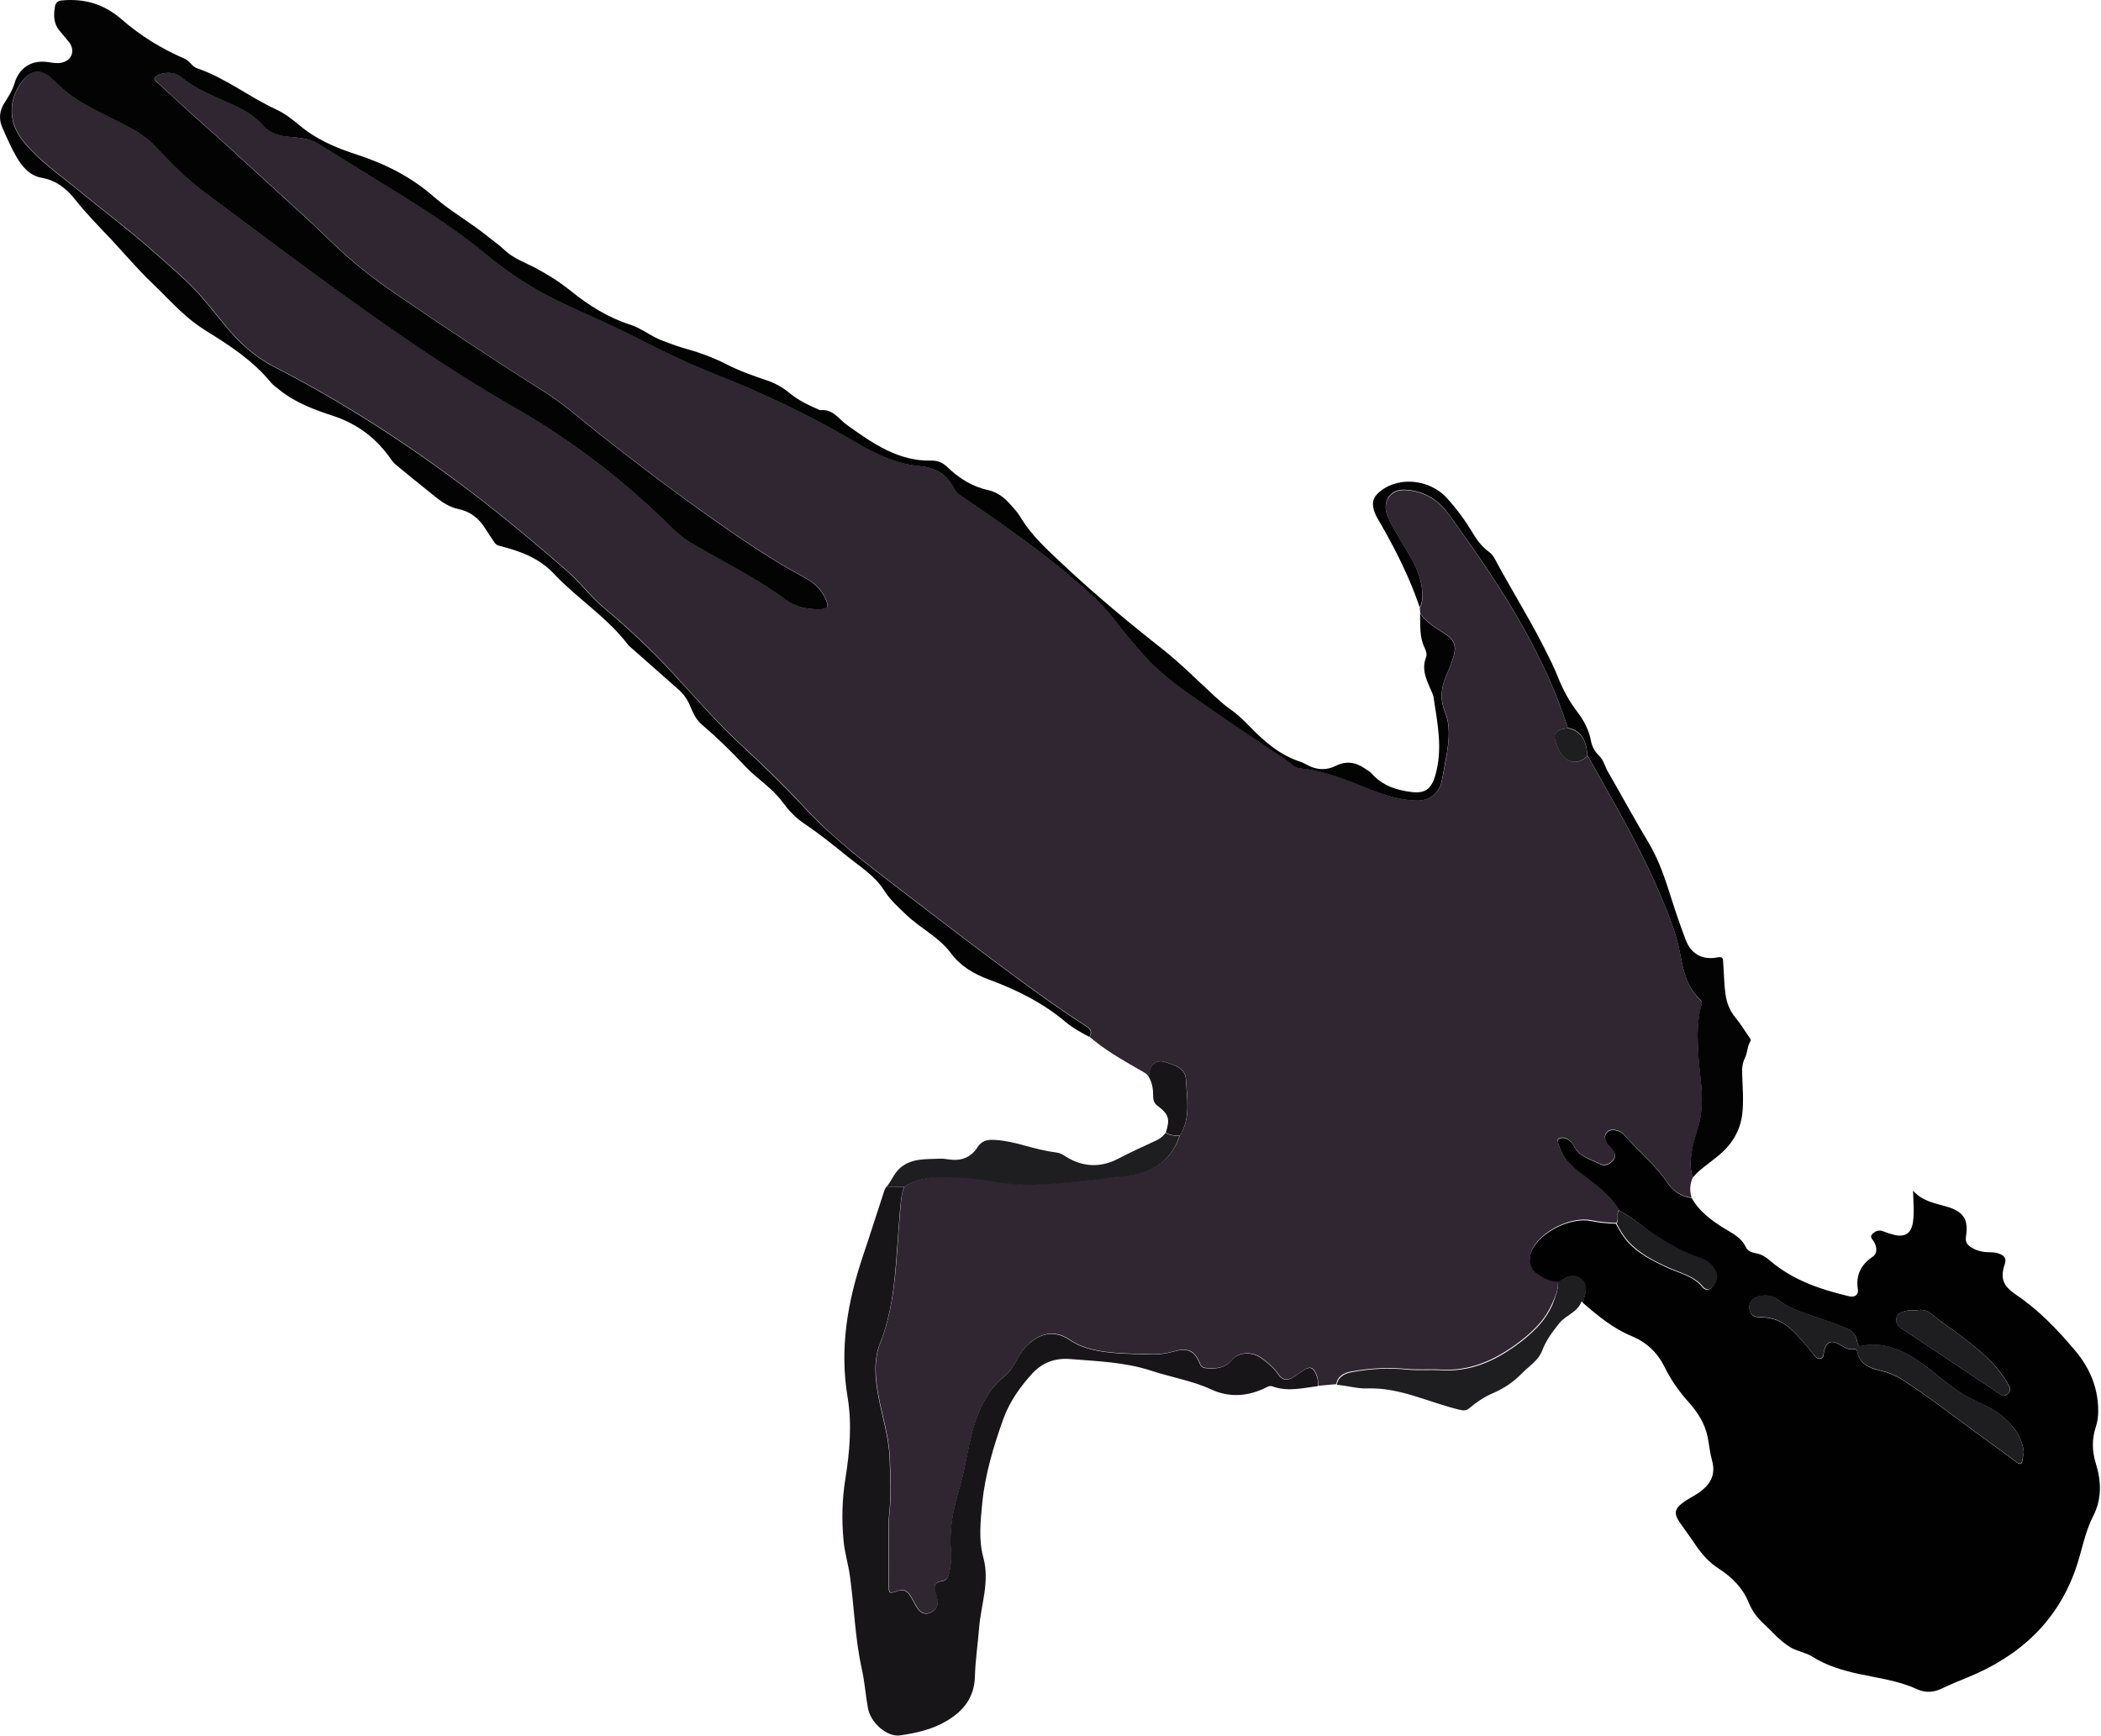 <?xml version="1.0" encoding="UTF-8"?> <svg xmlns="http://www.w3.org/2000/svg" width="1516" height="1253" viewBox="0 0 1516 1253" fill="none"> <path d="M1221.48 849.694C1219.28 854.494 1219.08 859.394 1220.58 864.294C1213.18 863.494 1207.08 859.294 1203.28 853.594C1194.48 840.394 1182.08 830.794 1171.98 818.894C1168.68 814.994 1161.68 813.994 1159.38 817.094C1156.38 821.094 1158.88 824.494 1161.78 827.594C1161.98 827.794 1162.28 828.094 1162.48 828.294C1164.68 830.794 1166.58 833.494 1164.18 836.694C1161.68 839.994 1158.08 841.794 1154.08 839.694C1147.18 836.094 1138.78 834.494 1135.18 826.094C1134.48 824.494 1132.78 823.294 1131.38 822.194C1129.38 820.694 1126.58 820.594 1124.78 821.594C1123.08 822.594 1124.48 824.994 1124.98 826.894C1127.48 835.394 1133.58 841.094 1140.18 846.194C1150.58 854.194 1161.48 861.594 1168.28 873.294C1165.68 875.894 1168.78 879.894 1166.08 882.494C1160.08 882.394 1154.18 881.794 1148.38 880.594C1133.68 877.694 1112.48 887.994 1105.68 901.394C1102.68 907.294 1103.98 914.994 1109.08 918.494C1113.58 921.594 1118.48 924.194 1124.18 924.494C1124.68 930.594 1122.08 935.894 1119.78 941.094C1114.18 953.794 1104.18 962.794 1093.18 970.694C1077.18 982.194 1059.88 989.594 1039.68 988.394C1031.38 987.894 1022.98 988.694 1014.78 987.894C1001.28 986.594 987.98 987.394 974.78 989.794C970.28 990.594 965.08 992.894 964.18 998.894C959.88 999.294 955.48 999.694 951.18 1000.09C951.18 997.794 951.18 995.494 950.38 993.194C947.88 986.094 945.18 985.294 939.08 989.894C937.28 991.294 935.28 992.594 933.28 993.794C928.88 996.494 925.38 995.994 922.58 991.794C919.18 986.894 914.78 983.194 910.08 979.794C903.88 975.394 894.08 975.394 889.48 980.894C884.38 986.994 878.38 987.794 871.28 987.294C868.48 987.094 866.88 986.594 865.78 983.694C861.88 974.194 856.88 972.494 846.98 975.194C841.58 976.694 836.28 977.494 830.88 977.294C821.88 976.994 812.98 976.994 803.98 976.194C792.88 975.194 781.48 973.294 772.28 966.994C759.18 957.994 747.18 963.194 738.08 974.494C733.38 980.294 731.38 987.994 725.28 992.794C714.68 1001.09 708.68 1012.39 704.28 1024.69C698.78 1040.39 697.38 1057.09 692.68 1072.89C688.38 1087.39 685.18 1101.69 686.18 1116.89C686.58 1122.69 686.58 1128.49 685.18 1134.29C684.38 1137.59 683.68 1140.39 679.28 1140.99C675.38 1141.49 673.48 1143.99 675.08 1148.19C675.58 1149.59 675.78 1151.09 676.18 1152.49C677.68 1157.49 676.08 1161.59 671.68 1163.59C667.48 1165.49 663.98 1163.99 661.18 1158.99C659.58 1156.29 658.28 1153.39 656.48 1150.79C654.38 1147.89 651.68 1146.59 647.88 1147.99C641.68 1150.19 641.38 1149.99 641.38 1143.19C641.28 1132.19 641.38 1121.19 641.38 1110.19C641.38 1104.99 640.98 1099.79 641.58 1094.69C643.28 1080.39 642.68 1066.09 642.08 1051.79C641.48 1036.59 636.58 1021.89 633.88 1006.99C631.58 994.394 630.38 981.394 635.18 969.194C643.48 948.194 645.68 926.194 647.28 904.094C647.98 893.494 648.78 882.894 649.68 872.394C650.08 867.094 650.48 861.494 652.48 856.394C659.18 851.994 666.78 850.094 674.48 849.494C689.78 848.294 704.98 850.094 719.98 852.794C732.88 855.094 745.88 854.994 758.68 854.094C776.48 852.894 794.18 850.294 811.88 848.394C830.68 846.394 845.08 838.394 851.38 819.394C859.48 806.594 856.48 792.494 855.78 778.894C855.38 770.494 847.48 768.694 840.78 766.494C835.08 764.594 830.28 767.694 829.38 773.694C829.18 774.794 829.18 775.994 828.98 777.194C827.38 774.494 824.58 773.394 821.98 771.894C809.58 764.694 797.08 757.694 786.18 748.194C788.48 744.594 787.08 742.594 783.68 740.394C765.38 728.594 747.78 715.894 730.28 702.994C703.18 682.994 676.48 662.494 649.78 641.994C625.88 623.594 601.68 605.594 581.08 583.194C566.48 567.394 551.08 552.394 535.28 537.894C517.68 521.694 501.98 503.494 485.78 485.894C470.08 468.894 453.28 452.994 435.48 438.194C426.08 430.294 418.78 420.194 409.48 412.094C387.08 392.594 364.28 373.494 340.68 355.494C295.58 321.094 248.08 290.294 197.48 264.394C183.78 257.294 172.78 247.194 163.08 235.394C153.98 224.394 145.38 212.894 134.98 203.094C126.28 194.894 117.28 187.094 108.28 179.194C91.68 164.694 73.98 151.394 56.98 137.394C43.28 126.194 28.58 116.094 17.18 102.194C6.78 89.594 5.58 74.394 14.58 60.794C21.88 49.494 29.98 48.594 39.28 58.094C44.68 63.594 50.38 68.594 56.98 72.594C67.98 79.194 79.58 84.594 90.98 90.494C99.58 94.994 107.58 100.494 114.08 107.494C124.08 118.194 134.28 128.694 146.08 137.494C182.08 164.494 217.98 191.494 254.58 217.594C292.18 244.394 330.28 270.494 370.38 293.494C412.58 317.694 450.68 347.094 485.28 381.194C488.88 384.694 492.58 388.094 496.88 390.594C520.38 404.694 545.18 416.394 567.28 432.894C574.08 437.994 582.68 439.894 591.38 439.594C597.18 439.394 598.28 437.894 595.98 432.594C593.38 426.494 588.88 421.694 583.28 418.294C576.28 414.094 568.98 410.394 562.08 406.194C538.98 391.994 516.88 376.394 494.98 360.594C474.28 345.594 454.08 329.994 433.98 314.194C419.88 303.094 406.48 291.094 391.28 281.594C355.38 259.094 320.18 235.594 285.18 211.694C268.98 200.594 253.58 188.494 239.48 174.794C233.98 169.494 228.48 164.194 222.88 158.994C203.58 141.194 184.18 123.494 164.78 105.794C155.98 97.794 146.88 89.894 138.08 81.894C129.78 74.394 121.58 66.894 113.48 59.294C112.28 58.194 110.08 56.894 112.78 54.994C117.48 51.694 126.08 51.594 130.58 55.394C138.88 62.294 148.38 66.894 158.18 71.094C169.78 76.194 181.58 80.894 190.18 90.794C194.78 96.094 200.98 97.894 207.88 98.594C215.38 99.394 223.18 99.694 229.88 103.794C250.38 116.494 270.88 129.194 291.28 141.794C312.08 154.694 332.48 167.994 351.18 183.794C367.38 197.394 384.98 208.894 404.28 217.894C422.98 226.594 441.98 234.694 460.28 244.194C479.08 253.894 498.08 262.994 517.78 270.694C552.78 284.494 586.48 300.894 618.98 319.994C632.88 328.194 647.78 334.894 664.08 336.394C675.38 337.494 683.38 342.394 688.48 352.394C689.78 354.894 692.08 356.794 694.38 358.394C700.98 362.894 707.58 367.294 714.18 371.894C736.18 387.294 757.88 403.294 778.18 420.794C787.98 429.294 797.38 438.094 805.28 448.494C811.78 457.094 818.78 465.294 825.98 473.394C838.68 487.694 854.48 498.294 869.98 509.094C889.18 522.494 908.68 535.494 928.08 548.494C931.18 550.594 933.68 553.994 937.78 554.394C952.88 555.694 966.78 560.894 980.68 566.494C994.18 571.994 1007.68 577.394 1022.68 577.694C1031.68 577.894 1038.98 571.794 1040.38 563.594C1041.58 556.894 1043.08 550.294 1044.08 543.594C1045.68 533.494 1046.68 523.294 1042.68 513.694C1039.08 504.894 1039.78 496.594 1043.38 488.194C1045.28 483.794 1047.18 479.294 1048.58 474.694C1051.28 466.194 1049.68 461.494 1042.08 456.894C1035.58 452.894 1029.18 448.994 1024.78 442.594C1024.68 441.194 1024.58 439.894 1024.48 438.494C1025.98 436.194 1026.38 433.594 1026.38 430.894C1026.68 420.794 1023.18 411.694 1018.38 403.094C1012.78 393.094 1006.18 383.694 1001.48 373.194C996.98 363.194 1002.38 353.294 1013.58 353.694C1025.38 354.194 1035.68 359.194 1043.28 368.594C1047.48 373.694 1051.08 379.294 1054.98 384.694C1072.78 409.594 1089.68 434.994 1104.08 461.994C1114.98 482.394 1124.18 503.494 1131.38 525.594C1123.58 526.094 1120.68 528.994 1122.18 534.294C1123.08 537.694 1124.38 540.894 1126.48 543.794C1131.78 551.194 1138.88 551.894 1145.38 545.594C1145.58 545.794 1145.98 545.994 1146.08 546.294C1163.38 577.394 1181.58 607.994 1195.78 640.694C1202.68 656.594 1209.58 672.594 1212.68 689.994C1214.78 701.794 1217.88 713.394 1227.18 721.994C1228.18 722.894 1228.08 723.894 1227.78 725.194C1225.18 734.994 1224.78 744.894 1225.18 755.094C1225.58 764.894 1226.88 774.594 1227.68 784.294C1228.48 792.994 1228.18 801.494 1226.38 809.894C1224.88 816.694 1222.08 823.194 1220.98 829.994C1219.88 836.294 1219.08 843.194 1221.48 849.694Z" fill="#2F2632"></path> <path d="M1168.38 873.594C1161.58 861.894 1150.68 854.494 1140.28 846.494C1133.68 841.394 1127.58 835.694 1125.08 827.194C1124.58 825.394 1123.18 822.894 1124.88 821.894C1126.68 820.894 1129.48 820.994 1131.48 822.494C1132.88 823.594 1134.68 824.794 1135.28 826.394C1138.88 834.694 1147.28 836.394 1154.18 839.994C1158.18 842.094 1161.78 840.294 1164.28 836.994C1166.68 833.794 1164.68 831.094 1162.58 828.594C1162.38 828.294 1162.18 828.094 1161.88 827.894C1158.98 824.894 1156.48 821.494 1159.48 817.394C1161.78 814.294 1168.78 815.294 1172.08 819.194C1182.18 830.994 1194.58 840.694 1203.38 853.894C1207.18 859.594 1213.28 863.694 1220.68 864.594C1226.18 874.394 1234.88 880.694 1244.18 886.494C1250.08 890.094 1256.48 893.094 1259.68 899.994C1260.88 902.594 1263.78 903.894 1266.68 904.394C1270.78 904.994 1274.08 907.094 1277.18 909.794C1293.68 923.894 1313.58 930.594 1334.28 935.494C1338.08 936.394 1341.18 934.594 1340.58 930.694C1338.98 920.294 1342.58 912.894 1351.18 906.994C1354.88 904.494 1354.38 900.094 1352.18 896.094C1351.28 894.394 1348.68 892.794 1351.08 890.494C1353.18 888.394 1355.68 887.394 1358.78 888.594C1361.58 889.694 1364.38 890.594 1367.28 891.294C1374.78 892.894 1379.08 889.894 1380.28 882.194C1381.38 874.994 1380.58 867.694 1380.38 859.294C1387.28 866.994 1396.08 868.294 1404.38 870.694C1416.68 874.194 1420.58 879.894 1418.58 892.294C1417.98 895.894 1419.18 898.094 1421.88 899.894C1425.88 902.494 1430.38 903.694 1435.08 903.694C1437.98 903.694 1440.78 903.894 1443.38 905.094C1446.48 906.494 1447.88 908.394 1446.58 912.194C1443.18 922.494 1445.18 927.894 1454.58 934.294C1471.18 945.494 1484.88 959.794 1497.58 974.994C1508.28 987.694 1514.28 1002.49 1513.98 1019.39C1513.88 1022.89 1513.38 1026.29 1512.28 1029.69C1509.38 1038.49 1509.48 1047.19 1512.28 1056.19C1516.28 1069.09 1516.68 1081.89 1510.28 1094.29C1504.18 1106.19 1502.18 1119.49 1497.78 1132.09C1484.28 1170.79 1456.58 1195.59 1419.38 1210.69C1413.18 1213.19 1407.08 1215.69 1401.08 1218.59C1395.08 1221.49 1389.28 1221.79 1382.88 1218.89C1369.78 1212.89 1355.48 1211.09 1341.48 1208.09C1329.58 1205.49 1317.98 1202.09 1307.58 1195.49C1302.78 1192.49 1296.98 1191.79 1291.98 1188.89C1284.38 1184.29 1278.88 1177.59 1272.58 1171.79C1267.68 1167.29 1264.18 1162.39 1261.68 1156.29C1257.48 1145.99 1249.78 1138.29 1240.58 1132.29C1233.48 1127.79 1228.18 1121.89 1223.58 1115.09C1219.88 1109.59 1215.88 1104.19 1212.08 1098.79C1207.78 1092.49 1208.18 1088.89 1214.38 1084.39C1217.68 1081.89 1221.48 1080.09 1224.98 1077.79C1233.98 1071.79 1238.38 1064.59 1235.28 1053.79C1233.78 1048.39 1233.28 1042.69 1232.18 1037.09C1230.18 1027.19 1224.88 1018.99 1218.18 1011.59C1211.38 1003.99 1205.58 995.594 1201.08 986.494C1195.88 975.994 1188.08 968.694 1177.28 964.194C1163.88 958.694 1152.88 949.494 1142.08 940.194C1142.58 938.094 1143.18 936.094 1143.68 933.994C1144.88 929.594 1144.18 925.794 1140.38 922.894C1136.68 920.094 1132.68 920.194 1128.88 922.794C1127.38 923.794 1125.88 924.894 1123.98 925.094C1118.28 924.794 1113.38 922.194 1108.88 919.094C1103.78 915.594 1102.48 907.894 1105.48 901.994C1112.28 888.594 1133.48 878.294 1148.18 881.194C1154.08 882.394 1159.88 882.994 1165.88 883.094C1168.48 887.694 1170.98 892.294 1174.58 896.294C1182.68 905.194 1192.98 910.194 1203.58 915.094C1212.18 918.994 1221.98 920.894 1228.48 928.994C1230.88 931.994 1233.98 930.894 1236.08 928.094C1238.28 925.094 1239.48 921.794 1237.78 917.894C1235.58 912.994 1231.88 909.694 1226.98 908.194C1214.58 904.094 1203.38 897.694 1192.58 890.494C1184.78 884.694 1177.18 878.194 1168.38 873.594ZM1460.28 1048.09C1459.08 1036.69 1452.48 1028.49 1444.18 1021.59C1435.88 1014.79 1425.38 1011.79 1416.28 1006.19C1404.08 998.694 1393.98 988.394 1381.98 980.694C1370.18 973.194 1357.68 968.494 1343.38 971.394C1340.68 971.994 1340.38 970.194 1340.08 968.294C1339.38 962.894 1335.88 959.894 1331.08 958.094C1324.98 955.794 1318.98 953.494 1312.88 951.394C1302.78 947.894 1292.38 945.094 1283.78 938.594C1279.18 935.194 1274.88 934.294 1269.58 935.494C1264.98 936.494 1261.98 939.594 1262.28 944.094C1262.58 948.594 1265.08 950.694 1270.48 950.694C1279.38 950.694 1286.88 953.894 1293.28 960.094C1298.68 965.294 1303.48 970.994 1308.08 976.894C1309.48 978.594 1310.88 981.094 1313.68 980.494C1316.38 979.894 1315.68 976.994 1316.18 975.094C1318.08 968.394 1320.98 966.894 1327.08 970.194C1330.48 971.994 1333.48 974.494 1337.68 973.794C1338.88 973.594 1339.88 974.094 1340.18 975.594C1341.78 984.194 1348.28 987.094 1355.78 988.894C1361.78 990.294 1367.58 992.494 1372.78 995.794C1392.28 1008.39 1410.58 1022.79 1429.38 1036.39C1437.98 1042.59 1446.48 1048.89 1455.08 1055.29C1457.58 1057.19 1458.88 1056.89 1459.38 1053.69C1459.58 1051.69 1459.98 1049.89 1460.28 1048.09ZM1382.98 945.694C1380.68 945.694 1378.38 945.194 1376.38 945.794C1373.18 946.694 1369.18 946.994 1368.38 951.394C1367.58 955.594 1370.58 957.694 1373.58 959.694C1396.68 975.094 1419.78 990.394 1442.78 1005.89C1445.08 1007.39 1446.58 1007.89 1448.78 1005.79C1450.98 1003.79 1450.88 1002.19 1449.48 999.794C1444.98 991.694 1439.18 984.594 1432.48 978.494C1422.68 969.594 1411.98 961.694 1401.08 954.094C1395.48 950.394 1391.08 943.594 1382.98 945.694Z" fill="#010101"></path> <path d="M1024.68 442.694C1029.08 449.094 1035.48 452.994 1041.98 456.994C1049.48 461.594 1051.18 466.294 1048.48 474.794C1047.08 479.394 1045.18 483.794 1043.28 488.294C1039.68 496.694 1038.98 504.994 1042.58 513.794C1046.58 523.494 1045.58 533.694 1043.98 543.694C1042.88 550.394 1041.48 556.994 1040.28 563.694C1038.78 571.894 1031.58 577.994 1022.58 577.794C1007.58 577.494 994.079 572.094 980.579 566.594C966.679 560.994 952.779 555.894 937.679 554.494C933.579 554.094 931.179 550.694 927.979 548.594C908.479 535.594 889.079 522.594 869.879 509.194C854.379 498.394 838.579 487.794 825.879 473.494C818.679 465.394 811.679 457.194 805.179 448.594C797.279 438.194 787.779 429.294 778.079 420.894C757.779 403.294 736.079 387.394 714.079 371.994C707.579 367.394 700.879 362.994 694.279 358.494C691.879 356.894 689.679 354.994 688.379 352.494C683.279 342.494 675.379 337.494 663.979 336.494C647.679 334.994 632.779 328.294 618.879 320.094C586.479 300.994 552.779 284.594 517.679 270.794C498.079 263.094 478.979 253.994 460.179 244.294C441.879 234.794 422.879 226.794 404.179 217.994C384.979 208.994 367.379 197.494 351.079 183.894C332.379 168.194 311.879 154.794 291.179 141.894C270.679 129.194 250.179 116.494 229.779 103.894C222.979 99.694 215.279 99.394 207.779 98.694C200.879 97.994 194.679 96.194 190.079 90.894C181.479 80.994 169.679 76.294 158.079 71.194C148.279 66.894 138.779 62.394 130.479 55.494C125.879 51.694 117.379 51.694 112.679 55.094C109.979 56.994 112.179 58.194 113.379 59.394C121.579 66.994 129.779 74.494 137.979 81.994C146.879 89.994 155.879 97.894 164.679 105.894C184.079 123.594 203.479 141.294 222.779 159.094C228.379 164.294 233.979 169.594 239.379 174.894C253.479 188.594 268.879 200.694 285.079 211.794C320.079 235.694 355.279 259.094 391.179 281.694C406.379 291.194 419.779 303.194 433.879 314.294C453.979 330.094 474.179 345.694 494.879 360.694C516.779 376.594 538.979 392.194 561.979 406.294C568.879 410.594 576.179 414.194 583.179 418.394C588.779 421.794 593.279 426.594 595.879 432.694C598.179 438.094 597.079 439.594 591.279 439.694C582.579 439.894 573.979 438.094 567.179 432.994C545.079 416.494 520.179 404.794 496.779 390.694C492.479 388.094 488.779 384.794 485.179 381.294C450.679 347.194 412.579 317.794 370.279 293.594C330.179 270.594 292.079 244.594 254.479 217.694C217.879 191.594 181.979 164.494 145.979 137.594C134.279 128.794 123.979 118.394 113.979 107.594C107.379 100.494 99.479 94.994 90.879 90.594C79.479 84.694 67.879 79.394 56.879 72.694C50.279 68.694 44.579 63.694 39.179 58.294C29.879 48.794 21.779 49.694 14.379 60.894C5.479 74.494 6.679 89.694 16.979 102.294C28.379 116.194 43.079 126.294 56.779 137.494C73.779 151.494 91.479 164.794 108.079 179.294C117.079 187.194 126.079 194.994 134.779 203.194C145.179 212.994 153.779 224.494 162.879 235.494C172.579 247.194 183.479 257.394 197.279 264.494C247.779 290.394 295.279 321.194 340.479 355.594C364.079 373.594 386.879 392.694 409.279 412.194C418.579 420.294 425.879 430.494 435.279 438.294C453.079 453.194 469.879 468.994 485.579 485.994C501.879 503.594 517.479 521.794 535.079 537.994C550.879 552.594 566.279 567.594 580.879 583.294C601.579 605.694 625.679 623.694 649.579 642.094C676.279 662.594 702.979 683.094 730.079 703.094C747.579 715.994 765.179 728.794 783.479 740.494C786.879 742.694 788.179 744.694 785.979 748.294C780.079 745.094 774.179 741.994 769.079 737.694C752.579 723.694 733.579 714.294 713.479 706.894C702.679 702.894 692.879 697.094 685.979 687.694C677.379 676.194 664.379 670.094 654.279 660.494C648.379 654.894 642.279 649.494 637.879 642.494C631.379 632.194 621.179 625.894 611.979 618.494C601.579 610.094 591.279 601.694 580.179 594.294C573.879 590.094 568.879 584.594 564.379 578.494C556.979 568.494 546.179 561.994 537.679 552.994C527.779 542.394 517.479 532.294 506.379 522.894C502.279 519.394 499.979 514.394 497.979 509.494C495.979 504.594 492.979 500.494 488.979 497.094C478.079 487.494 467.279 477.894 456.379 468.294C455.279 467.294 453.979 466.394 453.079 465.194C438.179 445.594 417.179 432.394 400.479 414.894C389.279 402.594 375.079 397.594 359.879 393.794C357.979 393.294 357.179 391.994 356.279 390.694C354.179 387.694 352.179 384.594 350.179 381.494C345.479 373.894 339.279 369.094 330.179 367.194C321.879 365.494 315.479 359.494 308.979 354.394C301.379 348.394 293.979 342.194 286.479 336.094C284.879 334.794 283.479 333.394 282.379 331.794C271.979 316.594 258.279 306.094 240.579 300.194C226.879 295.694 213.179 290.694 201.679 281.394C199.479 279.594 197.079 277.994 195.279 275.794C182.379 260.094 165.579 249.194 148.579 238.694C141.879 234.494 135.779 229.694 130.079 224.294C123.179 217.894 116.779 210.994 109.979 204.494C99.279 194.394 89.779 182.894 79.579 172.094C71.079 163.094 62.279 154.194 54.479 144.294C48.479 136.694 40.879 130.094 29.979 128.294C21.779 126.894 16.079 120.494 11.979 113.394C8.079 106.694 4.979 99.494 1.779 92.294C-1.121 85.894 -0.421 79.694 3.479 73.794C6.279 69.494 8.979 65.094 10.479 60.094C13.879 48.594 23.179 42.894 35.279 44.894C38.479 45.394 41.579 45.894 44.679 45.194C51.979 43.494 54.379 36.394 49.879 30.494C47.579 27.594 45.179 24.894 42.879 22.094C38.579 16.894 38.579 10.794 39.679 4.594C40.179 1.794 41.779 0.594 44.779 0.294C61.079 -1.206 75.179 2.994 87.679 13.894C101.279 25.794 116.579 35.194 133.279 42.394C136.979 43.994 138.479 48.094 142.279 49.294C162.779 56.294 179.779 69.994 199.279 78.994C205.579 81.894 210.979 86.194 216.179 90.494C228.279 100.694 242.479 106.694 257.279 111.494C277.879 118.194 296.679 127.594 313.279 142.194C325.579 152.894 340.179 160.894 352.879 171.394C356.579 174.394 360.479 176.994 363.979 180.394C370.479 186.594 379.079 189.494 386.779 193.594C395.579 198.294 403.979 203.594 411.779 209.894C424.779 220.394 438.779 229.194 454.979 234.394C463.379 237.094 470.279 243.194 478.679 246.094C483.179 247.694 487.679 249.594 492.279 250.894C503.179 253.894 513.879 257.594 523.979 262.794C533.479 267.694 543.579 271.194 553.579 274.594C559.479 276.594 564.779 279.594 569.579 283.594C575.679 288.594 582.679 292.094 589.879 295.194C590.679 295.494 591.479 296.094 592.179 295.994C601.179 295.094 605.179 302.494 611.279 306.794C629.579 319.794 647.979 332.994 672.179 332.394C676.579 332.294 680.379 333.994 683.479 336.994C691.979 345.094 701.379 351.194 713.079 353.694C719.579 355.094 724.779 359.194 729.179 364.194C731.579 366.894 734.179 369.694 736.079 372.794C744.279 386.694 756.179 397.194 767.679 407.994C790.279 429.194 814.079 448.994 838.479 468.194C851.779 478.694 863.779 490.794 876.279 502.294C879.879 505.594 883.379 508.794 887.379 511.594C892.879 515.394 897.579 519.894 902.279 524.794C912.579 535.494 923.879 545.094 938.479 549.794C940.379 550.394 942.079 551.494 943.879 552.394C950.379 555.694 957.179 555.994 963.579 552.794C971.179 548.994 977.979 549.894 984.679 554.494C986.479 555.694 988.479 556.794 989.879 558.394C997.579 566.994 1007.68 570.294 1018.68 571.594C1028.48 572.794 1032.88 569.094 1035.58 559.794C1041.28 540.594 1037.18 521.894 1034.38 503.094C1034.28 502.294 1033.98 501.494 1033.68 500.694C1030.18 492.194 1025.08 483.994 1029.08 474.094C1029.78 472.394 1028.98 469.694 1028.08 467.794C1023.98 459.594 1024.98 451.094 1024.68 442.694Z" fill="#030303"></path> <path d="M652.279 856.594C650.379 861.794 649.979 867.294 649.479 872.594C648.579 883.194 647.879 893.694 647.079 904.294C645.479 926.394 643.379 948.394 634.979 969.394C630.179 981.594 631.379 994.594 633.679 1007.19C636.379 1022.09 641.279 1036.79 641.879 1051.99C642.479 1066.19 643.079 1080.59 641.379 1094.89C640.779 1099.99 641.179 1105.19 641.179 1110.39C641.179 1121.39 641.079 1132.39 641.179 1143.39C641.179 1150.09 641.479 1150.39 647.679 1148.19C651.579 1146.79 654.279 1148.09 656.279 1150.99C658.079 1153.59 659.479 1156.49 660.979 1159.19C663.879 1164.19 667.379 1165.69 671.479 1163.79C675.879 1161.79 677.579 1157.69 675.979 1152.69C675.579 1151.29 675.379 1149.79 674.879 1148.39C673.279 1144.19 675.279 1141.69 679.079 1141.19C683.479 1140.69 684.179 1137.89 684.979 1134.49C686.379 1128.79 686.379 1122.89 685.979 1117.09C684.979 1101.89 688.179 1087.59 692.479 1073.09C697.179 1057.29 698.579 1040.49 704.079 1024.89C708.479 1012.49 714.479 1001.29 725.079 992.994C731.179 988.194 733.179 980.594 737.879 974.694C746.979 963.394 758.979 958.294 772.079 967.194C781.279 973.494 792.679 975.394 803.779 976.394C812.679 977.194 821.679 977.194 830.679 977.494C836.179 977.694 841.379 976.894 846.779 975.394C856.679 972.694 861.679 974.394 865.579 983.894C866.779 986.794 868.379 987.394 871.079 987.494C878.179 987.994 884.179 987.194 889.279 981.094C893.879 975.594 903.679 975.594 909.879 979.994C914.579 983.394 919.079 987.094 922.379 991.994C925.279 996.194 928.779 996.694 933.079 993.994C935.079 992.794 936.979 991.494 938.879 990.094C944.979 985.494 947.679 986.294 950.179 993.394C950.979 995.694 951.079 997.894 950.979 1000.29C939.979 1001.69 929.079 1004.59 918.079 1000.49C915.879 999.694 913.879 1001.19 911.979 1002.09C899.479 1007.89 886.479 1008.49 874.179 1002.79C860.279 996.394 845.279 993.994 830.979 989.294C811.879 982.994 792.079 982.394 772.379 980.794C761.679 979.894 752.279 983.094 744.879 991.194C735.979 1000.99 728.479 1011.49 723.879 1024.19C716.879 1043.89 710.879 1063.69 708.779 1084.49C707.479 1097.59 706.079 1111.29 709.479 1123.79C714.379 1141.59 707.779 1157.99 706.479 1174.89C705.579 1186.49 703.779 1198.09 703.479 1209.69C703.079 1224.89 695.379 1234.69 682.979 1241.99C672.579 1248.19 661.079 1250.69 649.379 1252.39C640.279 1253.69 628.179 1243.49 626.279 1232.69C624.579 1223.49 623.979 1214.19 621.979 1205.09C616.979 1182.79 616.379 1159.89 613.279 1137.39C612.079 1128.79 609.479 1120.59 608.679 1111.89C607.279 1096.89 607.579 1082.29 609.979 1067.29C613.079 1047.79 614.879 1028.09 611.579 1008.19C605.779 973.594 611.379 939.994 622.479 906.994C627.779 891.294 632.779 875.394 637.979 859.594C638.379 858.494 638.979 857.494 639.479 856.494C643.779 856.594 648.079 856.594 652.279 856.594Z" fill="#171517"></path> <path d="M1221.48 849.694C1219.08 843.094 1219.78 836.294 1220.88 829.694C1221.98 822.894 1224.78 816.394 1226.28 809.594C1228.08 801.194 1228.38 792.694 1227.58 783.994C1226.68 774.294 1225.38 764.594 1225.08 754.794C1224.68 744.694 1224.98 734.694 1227.68 724.894C1227.98 723.594 1228.08 722.594 1227.08 721.694C1217.68 713.094 1214.68 701.494 1212.58 689.694C1209.48 672.394 1202.58 656.394 1195.68 640.394C1181.48 607.694 1163.28 577.094 1145.98 545.994C1145.78 545.694 1145.48 545.594 1145.28 545.294C1145.08 533.894 1140.18 526.794 1131.28 525.294C1124.18 503.294 1114.88 482.194 1103.98 461.694C1089.58 434.694 1072.68 409.294 1054.88 384.394C1050.98 378.994 1047.38 373.494 1043.18 368.294C1035.58 358.894 1025.28 353.894 1013.48 353.394C1002.38 352.894 996.979 362.794 1001.38 372.894C1006.08 383.394 1012.68 392.794 1018.28 402.794C1023.18 411.494 1026.58 420.494 1026.28 430.594C1026.18 433.294 1025.88 435.894 1024.38 438.194C1017.48 417.794 1007.98 398.694 997.379 379.994C994.879 375.494 991.779 371.394 990.879 366.094C990.179 362.094 991.18 359.094 994.08 356.194C1007.08 343.594 1030.78 344.994 1043.98 359.394C1051.28 367.394 1057.68 376.194 1063.18 385.494C1066.08 390.394 1069.68 394.794 1074.28 398.194C1076.08 399.494 1077.38 401.094 1078.48 403.094C1089.88 424.494 1102.88 445.094 1113.88 466.794C1117.58 474.094 1121.28 481.294 1124.28 488.894C1127.78 497.894 1132.48 506.394 1138.38 514.094C1143.08 520.294 1146.58 526.994 1147.98 534.694C1148.78 538.894 1150.78 542.494 1153.88 545.394C1157.08 548.494 1157.98 552.894 1160.08 556.694C1169.98 573.794 1179.38 591.294 1189.58 608.194C1197.18 620.894 1201.68 634.794 1206.08 648.694C1209.18 658.494 1212.58 668.294 1216.18 677.894C1220.08 688.494 1228.38 693.094 1239.48 690.894C1243.58 690.094 1243.28 692.694 1243.38 694.694C1243.98 702.194 1243.98 709.694 1244.98 717.094C1245.88 723.694 1248.08 729.494 1252.48 734.694C1256.18 739.194 1259.18 744.194 1262.48 748.994C1262.98 749.694 1263.58 750.494 1263.08 751.294C1260.68 755.094 1260.98 759.794 1259.08 763.494C1257.18 767.294 1256.88 770.994 1257.08 775.094C1257.38 784.294 1258.18 793.494 1257.28 802.594C1256.08 816.194 1249.18 826.994 1238.28 835.294C1232.48 840.194 1226.28 843.994 1221.48 849.694Z" fill="#030303"></path> <path d="M652.279 856.594C648.079 856.594 643.779 856.594 639.579 856.594C643.279 852.394 644.979 846.894 649.379 842.994C657.679 835.694 667.879 836.694 677.679 836.194C680.479 835.994 683.279 836.594 686.079 836.894C694.279 837.794 700.879 834.894 705.279 827.994C708.079 823.594 711.879 822.394 716.679 822.594C724.579 822.894 732.179 824.694 739.679 826.794C747.179 828.894 754.779 830.794 762.579 831.794C764.779 832.094 766.679 833.094 768.479 834.294C780.879 842.394 794.179 842.894 806.879 836.194C815.879 831.494 825.079 827.294 834.179 823.094C836.979 821.794 839.279 819.994 840.979 817.594C844.079 819.394 847.579 819.794 851.079 819.794C844.779 838.794 830.379 846.794 811.579 848.794C793.879 850.694 776.179 853.294 758.379 854.494C745.479 855.394 732.479 855.394 719.679 853.194C704.679 850.594 689.479 848.794 674.179 849.894C666.579 850.294 658.979 852.194 652.279 856.594Z" fill="#1E1D1F"></path> <path d="M1124.28 924.694C1126.18 924.494 1127.58 923.394 1129.18 922.394C1132.98 919.794 1136.98 919.694 1140.68 922.494C1144.48 925.294 1145.08 929.194 1143.98 933.594C1143.38 935.694 1142.88 937.694 1142.38 939.794C1141.88 939.694 1141.08 939.394 1141.08 939.394C1138.28 947.094 1129.88 948.994 1125.08 954.994C1120.18 961.194 1115.58 967.194 1112.78 974.694C1109.98 981.994 1103.08 985.994 1097.98 991.294C1092.08 997.394 1084.98 1002.09 1077.08 1005.49C1070.88 1008.09 1065.38 1011.89 1060.28 1016.19C1057.98 1018.09 1056.28 1018.09 1053.28 1017.39C1031.08 1012.19 1010.28 1001.19 986.779 1001.99C979.279 1002.29 971.979 999.894 964.579 999.394C965.579 993.394 970.679 991.094 975.179 990.294C988.379 987.794 1001.68 986.994 1015.18 988.394C1023.38 989.194 1031.78 988.394 1040.08 988.894C1060.38 990.094 1077.68 982.694 1093.58 971.194C1104.58 963.294 1114.58 954.294 1120.18 941.594C1122.18 935.994 1124.68 930.694 1124.28 924.694Z" fill="#1E1D1F"></path> <path d="M851.279 819.594C847.779 819.594 844.279 819.294 841.179 817.394C844.379 807.594 843.479 804.194 835.079 797.894C832.579 795.994 832.079 793.694 832.079 790.994C832.079 786.094 831.479 781.394 828.879 777.194C828.979 775.994 829.079 774.894 829.279 773.694C830.179 767.694 835.079 764.594 840.679 766.494C847.279 768.694 855.279 770.594 855.679 778.894C856.379 792.694 859.379 806.794 851.279 819.594Z" fill="#171517"></path> <path d="M1168.38 873.594C1177.18 878.194 1184.78 884.694 1193.08 890.194C1203.88 897.394 1215.08 903.794 1227.48 907.894C1232.38 909.494 1236.08 912.794 1238.28 917.594C1239.98 921.494 1238.68 924.794 1236.58 927.794C1234.58 930.594 1231.38 931.594 1228.98 928.694C1222.48 920.694 1212.68 918.794 1204.08 914.794C1193.48 909.994 1183.18 904.894 1175.08 895.994C1171.38 891.994 1168.88 887.394 1166.38 882.794C1168.88 880.194 1165.68 876.194 1168.38 873.594Z" fill="#1E1D1F"></path> <path d="M1131.28 525.594C1140.18 527.094 1145.08 534.094 1145.28 545.594C1138.78 551.894 1131.58 551.194 1126.38 543.794C1124.28 540.894 1123.08 537.694 1122.08 534.294C1120.58 528.994 1123.48 526.094 1131.28 525.594Z" fill="#1E1D1F"></path> <path d="M1460.28 1048.09C1459.98 1049.89 1459.58 1051.69 1459.28 1053.49C1458.78 1056.69 1457.48 1056.99 1454.98 1055.09C1446.48 1048.79 1437.98 1042.39 1429.28 1036.19C1410.48 1022.59 1392.18 1008.19 1372.68 995.594C1367.48 992.194 1361.68 990.094 1355.68 988.694C1348.18 986.894 1341.78 983.994 1340.08 975.394C1339.78 973.894 1338.88 973.394 1337.58 973.594C1333.38 974.294 1330.38 971.794 1326.98 969.994C1320.88 966.794 1317.98 968.294 1316.08 974.894C1315.58 976.794 1316.18 979.694 1313.58 980.294C1310.88 980.894 1309.38 978.394 1307.98 976.694C1303.28 970.794 1298.58 965.094 1293.18 959.894C1286.78 953.694 1279.28 950.494 1270.38 950.494C1264.98 950.494 1262.48 948.394 1262.18 943.894C1261.88 939.394 1264.88 936.294 1269.48 935.294C1274.88 934.094 1279.18 934.994 1283.68 938.394C1292.28 944.794 1302.68 947.694 1312.78 951.194C1318.88 953.294 1324.98 955.594 1330.98 957.894C1335.78 959.694 1339.28 962.694 1339.98 968.094C1340.28 969.994 1340.48 971.794 1343.28 971.194C1357.58 968.194 1370.08 972.994 1381.88 980.494C1393.88 988.194 1403.98 998.594 1416.18 1005.99C1425.28 1011.59 1435.78 1014.59 1444.08 1021.39C1452.48 1028.49 1459.08 1036.69 1460.28 1048.09Z" fill="#1E1D1F"></path> <path d="M1382.98 945.694C1391.08 943.594 1395.48 950.294 1400.98 954.094C1411.88 961.594 1422.58 969.494 1432.38 978.494C1439.18 984.594 1444.88 991.794 1449.38 999.794C1450.68 1002.19 1450.88 1003.79 1448.68 1005.79C1446.38 1007.89 1444.88 1007.39 1442.68 1005.89C1419.68 990.394 1396.58 975.094 1373.48 959.694C1370.48 957.694 1367.48 955.694 1368.28 951.394C1369.08 946.994 1373.08 946.694 1376.28 945.794C1378.38 945.294 1380.68 945.694 1382.98 945.694Z" fill="#1E1D1F"></path> </svg> 